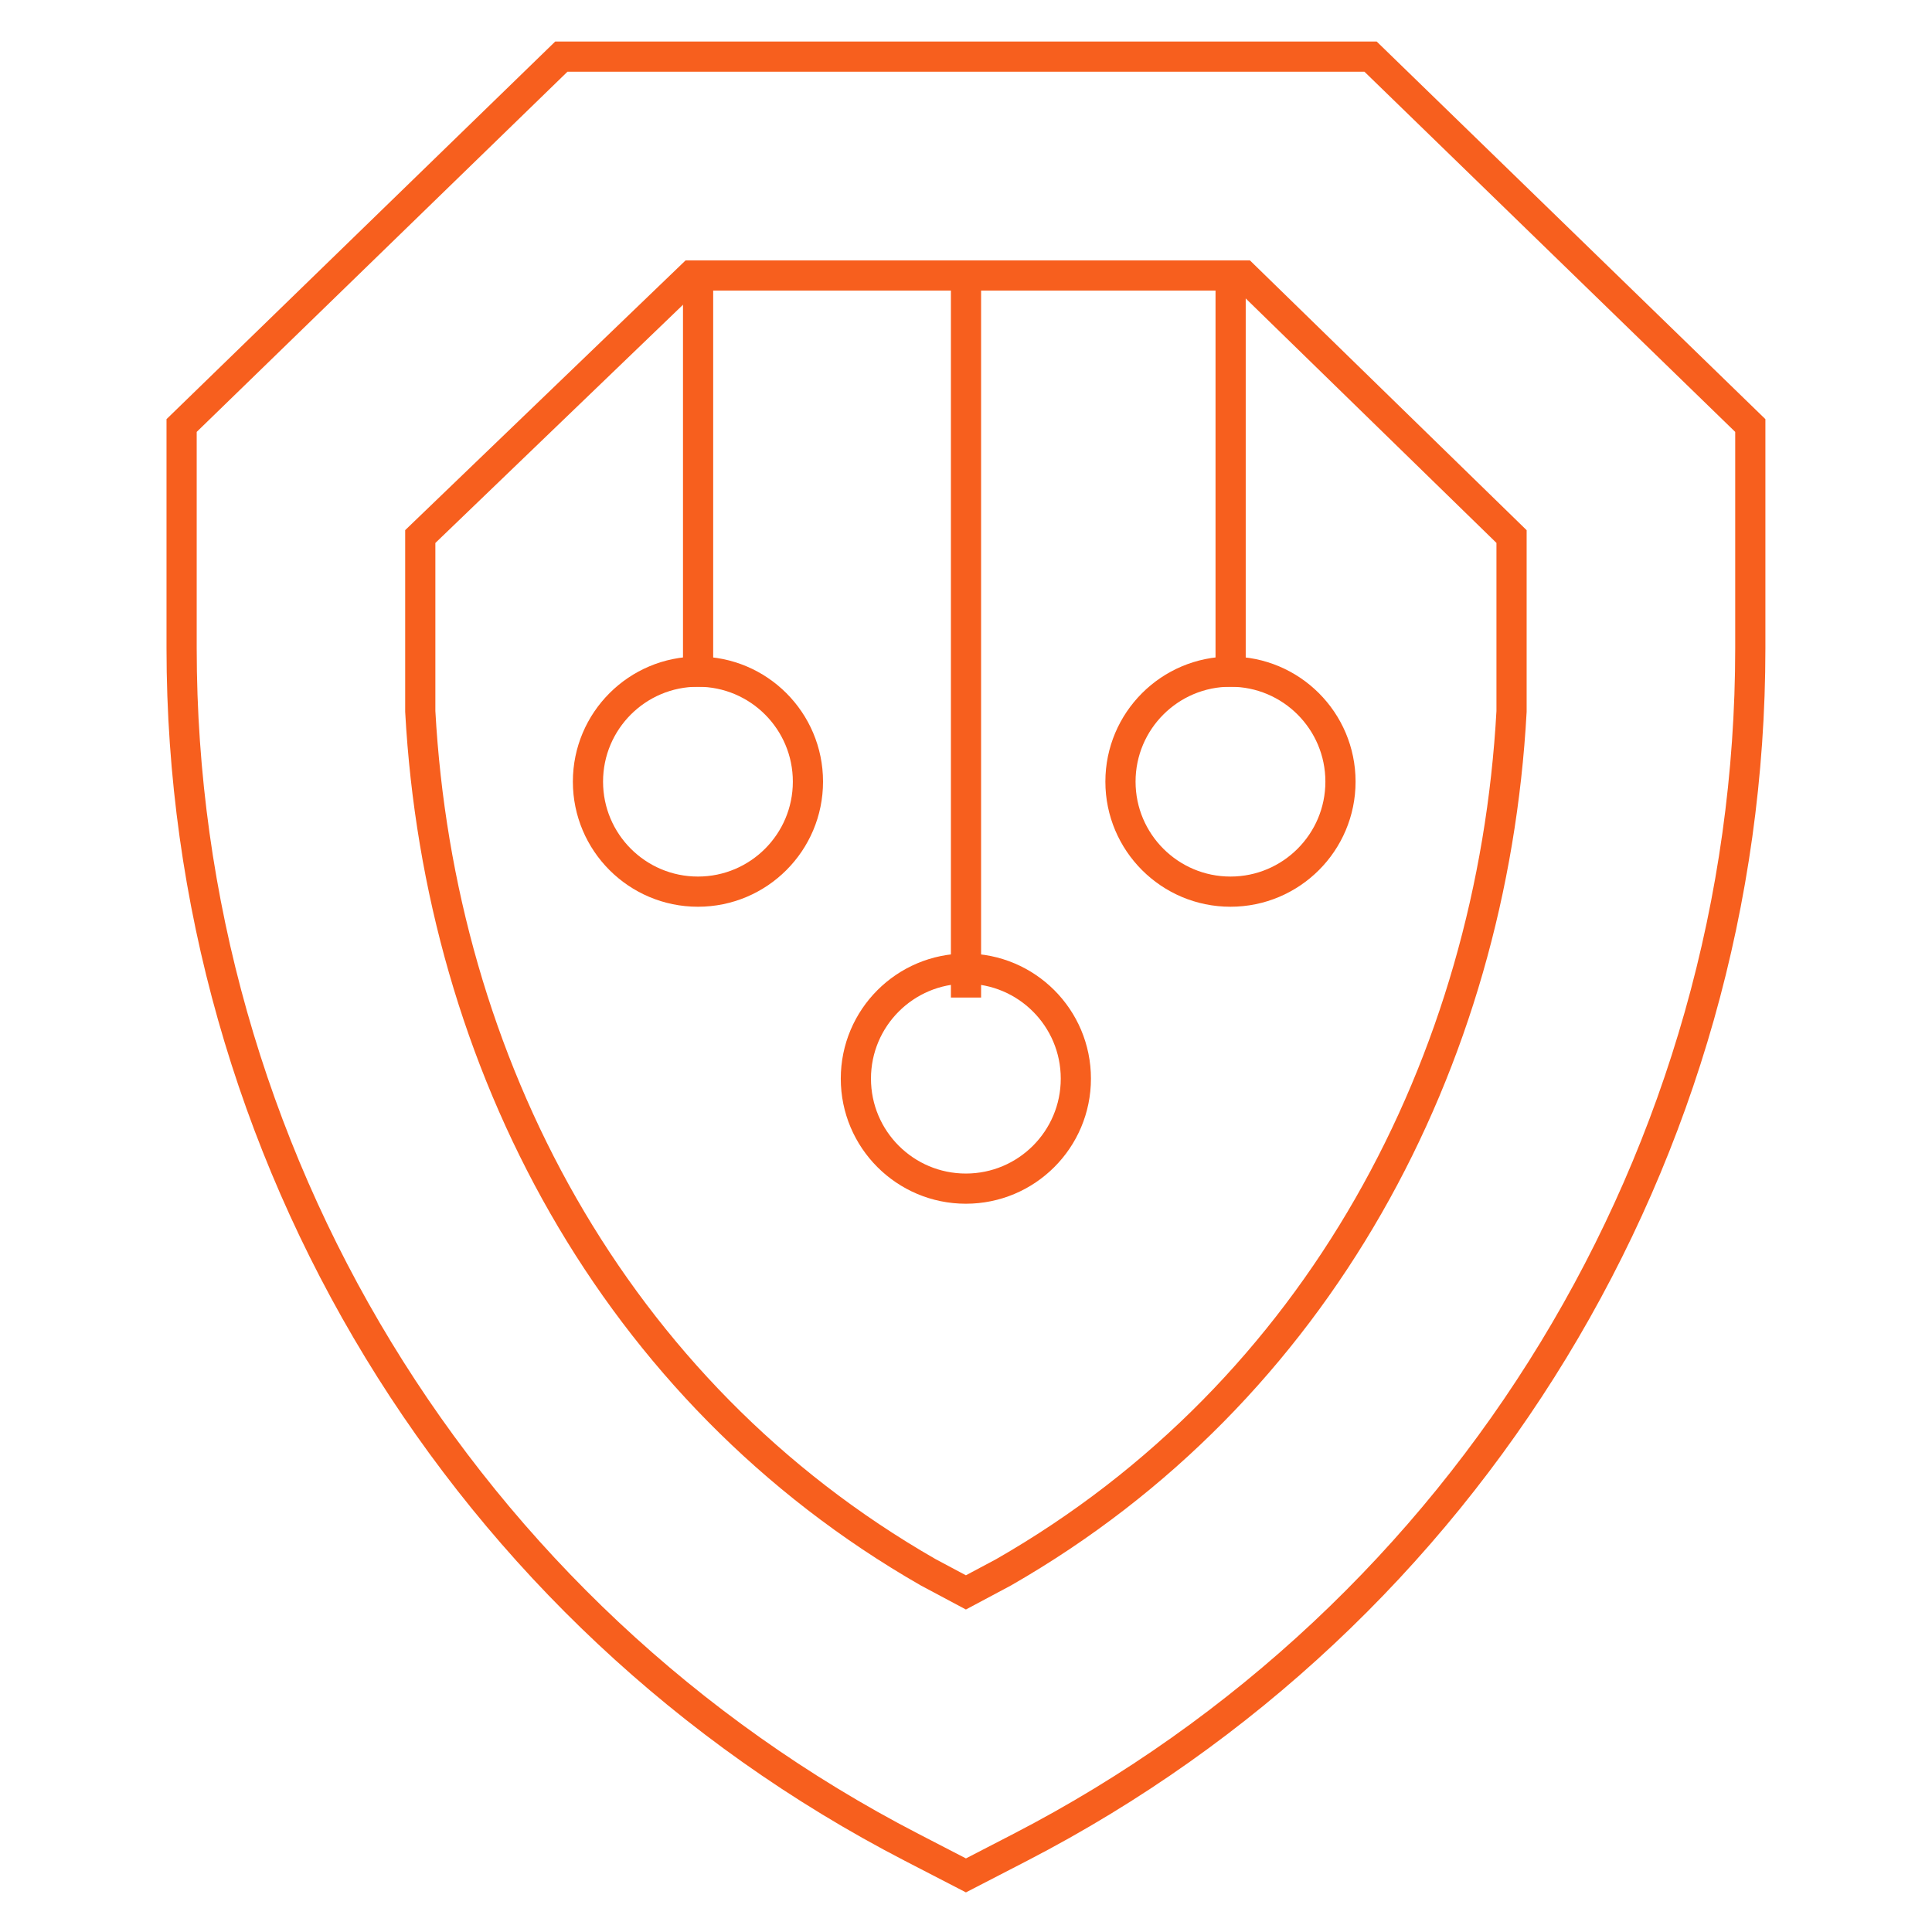 <svg width="64" height="64" viewBox="0 0 64 64" fill="none" xmlns="http://www.w3.org/2000/svg">
<g clip-path="url(#clip0_8548_17264)">
<mask id="mask0_8548_17264" style="mask-type:luminance" maskUnits="userSpaceOnUse" x="0" y="0" width="64" height="64">
<path d="M64 0H0V64H64V0Z" fill="white"/>
</mask>
<g mask="url(#mask0_8548_17264)">
<mask id="mask1_8548_17264" style="mask-type:luminance" maskUnits="userSpaceOnUse" x="0" y="0" width="64" height="64">
<path d="M0 7.62939e-06H64V64H0V7.62939e-06Z" fill="white"/>
</mask>
<g mask="url(#mask1_8548_17264)">
<path d="M45.401 1.875H18.596L6.016 14.096V21.474C6.016 38.193 15.343 53.515 30.195 61.193L31.998 62.125L33.802 61.193C48.654 53.515 57.981 38.193 57.981 21.474V14.096L45.401 1.875Z" stroke="#F75F1E" stroke-miterlimit="10"/>
<path d="M41.201 9.125H22.913L13.922 17.774V23.566C14.562 35.209 20.321 46.105 30.742 52.081L31.997 52.75L33.251 52.081C43.673 46.105 49.432 35.209 50.072 23.566V17.774L41.201 9.125Z" stroke="#F75F1E" stroke-miterlimit="10"/>
<path d="M32 9.125V33.045" stroke="#F75F1E" stroke-miterlimit="10"/>
<path d="M35.639 35.731C35.639 37.744 34.008 39.375 31.995 39.375C29.983 39.375 28.352 37.744 28.352 35.731C28.352 33.719 29.983 32.087 31.995 32.087C34.008 32.087 35.639 33.719 35.639 35.731Z" stroke="#F75F1E" stroke-miterlimit="10"/>
<path d="M44.405 25.893C44.405 27.905 42.773 29.537 40.761 29.537C38.749 29.537 37.117 27.905 37.117 25.893C37.117 23.88 38.749 22.249 40.761 22.249C42.773 22.249 44.405 23.88 44.405 25.893Z" stroke="#F75F1E" stroke-miterlimit="10"/>
<path d="M40.766 9.125V22.75" stroke="#F75F1E" stroke-miterlimit="10"/>
<path d="M26.764 25.893C26.764 27.905 25.133 29.537 23.12 29.537C21.108 29.537 19.477 27.905 19.477 25.893C19.477 23.88 21.108 22.249 23.12 22.249C25.133 22.249 26.764 23.88 26.764 25.893Z" stroke="#F75F1E" stroke-miterlimit="10"/>
<path d="M23.125 9.125V22.75" stroke="#F75F1E" stroke-miterlimit="10"/>
</g>
</g>
</g>
<defs>
<clipPath id="clip0_8548_17264">
<rect width="64" height="64" fill="white"/>
</clipPath>
</defs>
</svg>
